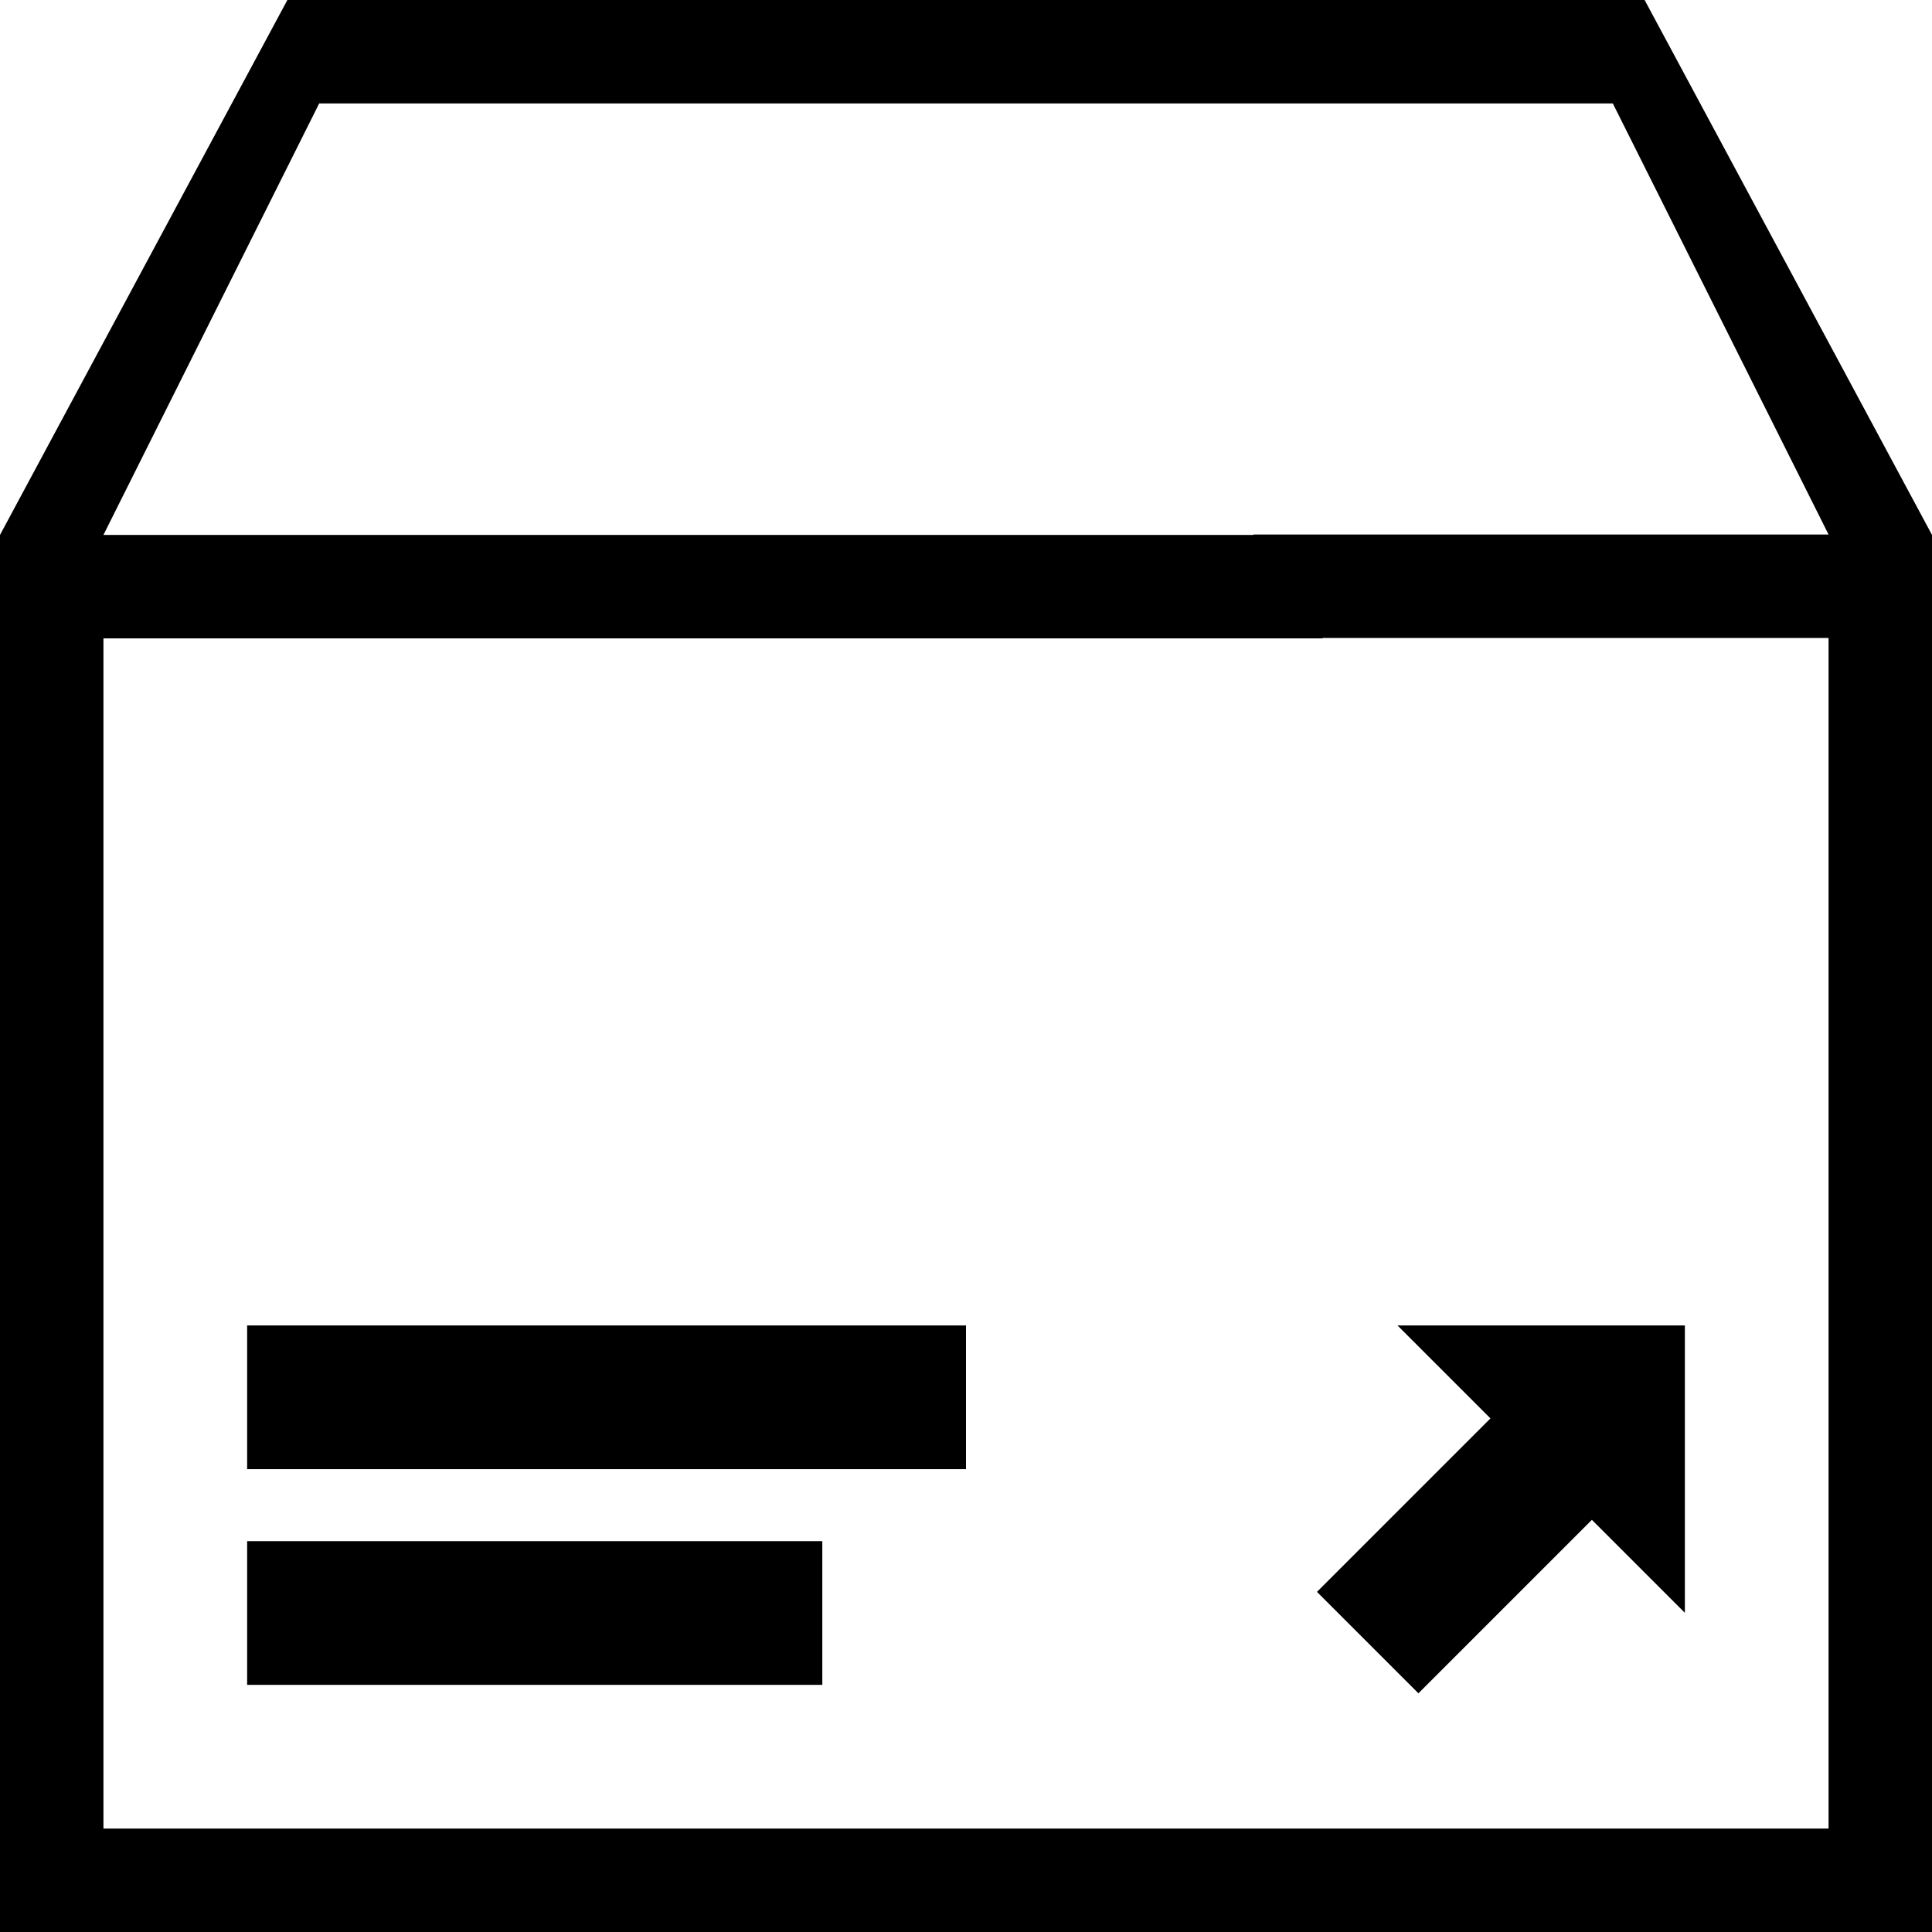 <?xml version="1.0" encoding="utf-8"?>
<!-- Generator: Adobe Illustrator 18.1.1, SVG Export Plug-In . SVG Version: 6.00 Build 0)  -->
<svg version="1.1" id="Arrow_1_" xmlns="http://www.w3.org/2000/svg" xmlns:xlink="http://www.w3.org/1999/xlink" x="0px" y="0px"
	 viewBox="-219 41 480 480" enable-background="new -219 41 480 480" xml:space="preserve">
<g id="_x35_60-shipping-box.png">
	<g>
		<path d="M-157.6,406H21v-35.7h-178.6V406z M-157.6,459.6h142.9v-35.7h-142.9V459.6z M189.6,41h-337.2L-219,173.9V521h480V173.9
			L189.6,41z M46.7,66.7h135l53.6,107.1H92.4v25.7h142.9v10.1v285.7h-428.6V199.6h302.9v-25.7h-302.9l53.6-107.2h135 M133.4,461.7
			l43.1-43.1l23.1,23.1v-71.4h-71.4l23.1,23.1l-43.1,43.1L133.4,461.7z"/>
	</g>
</g>
</svg>
